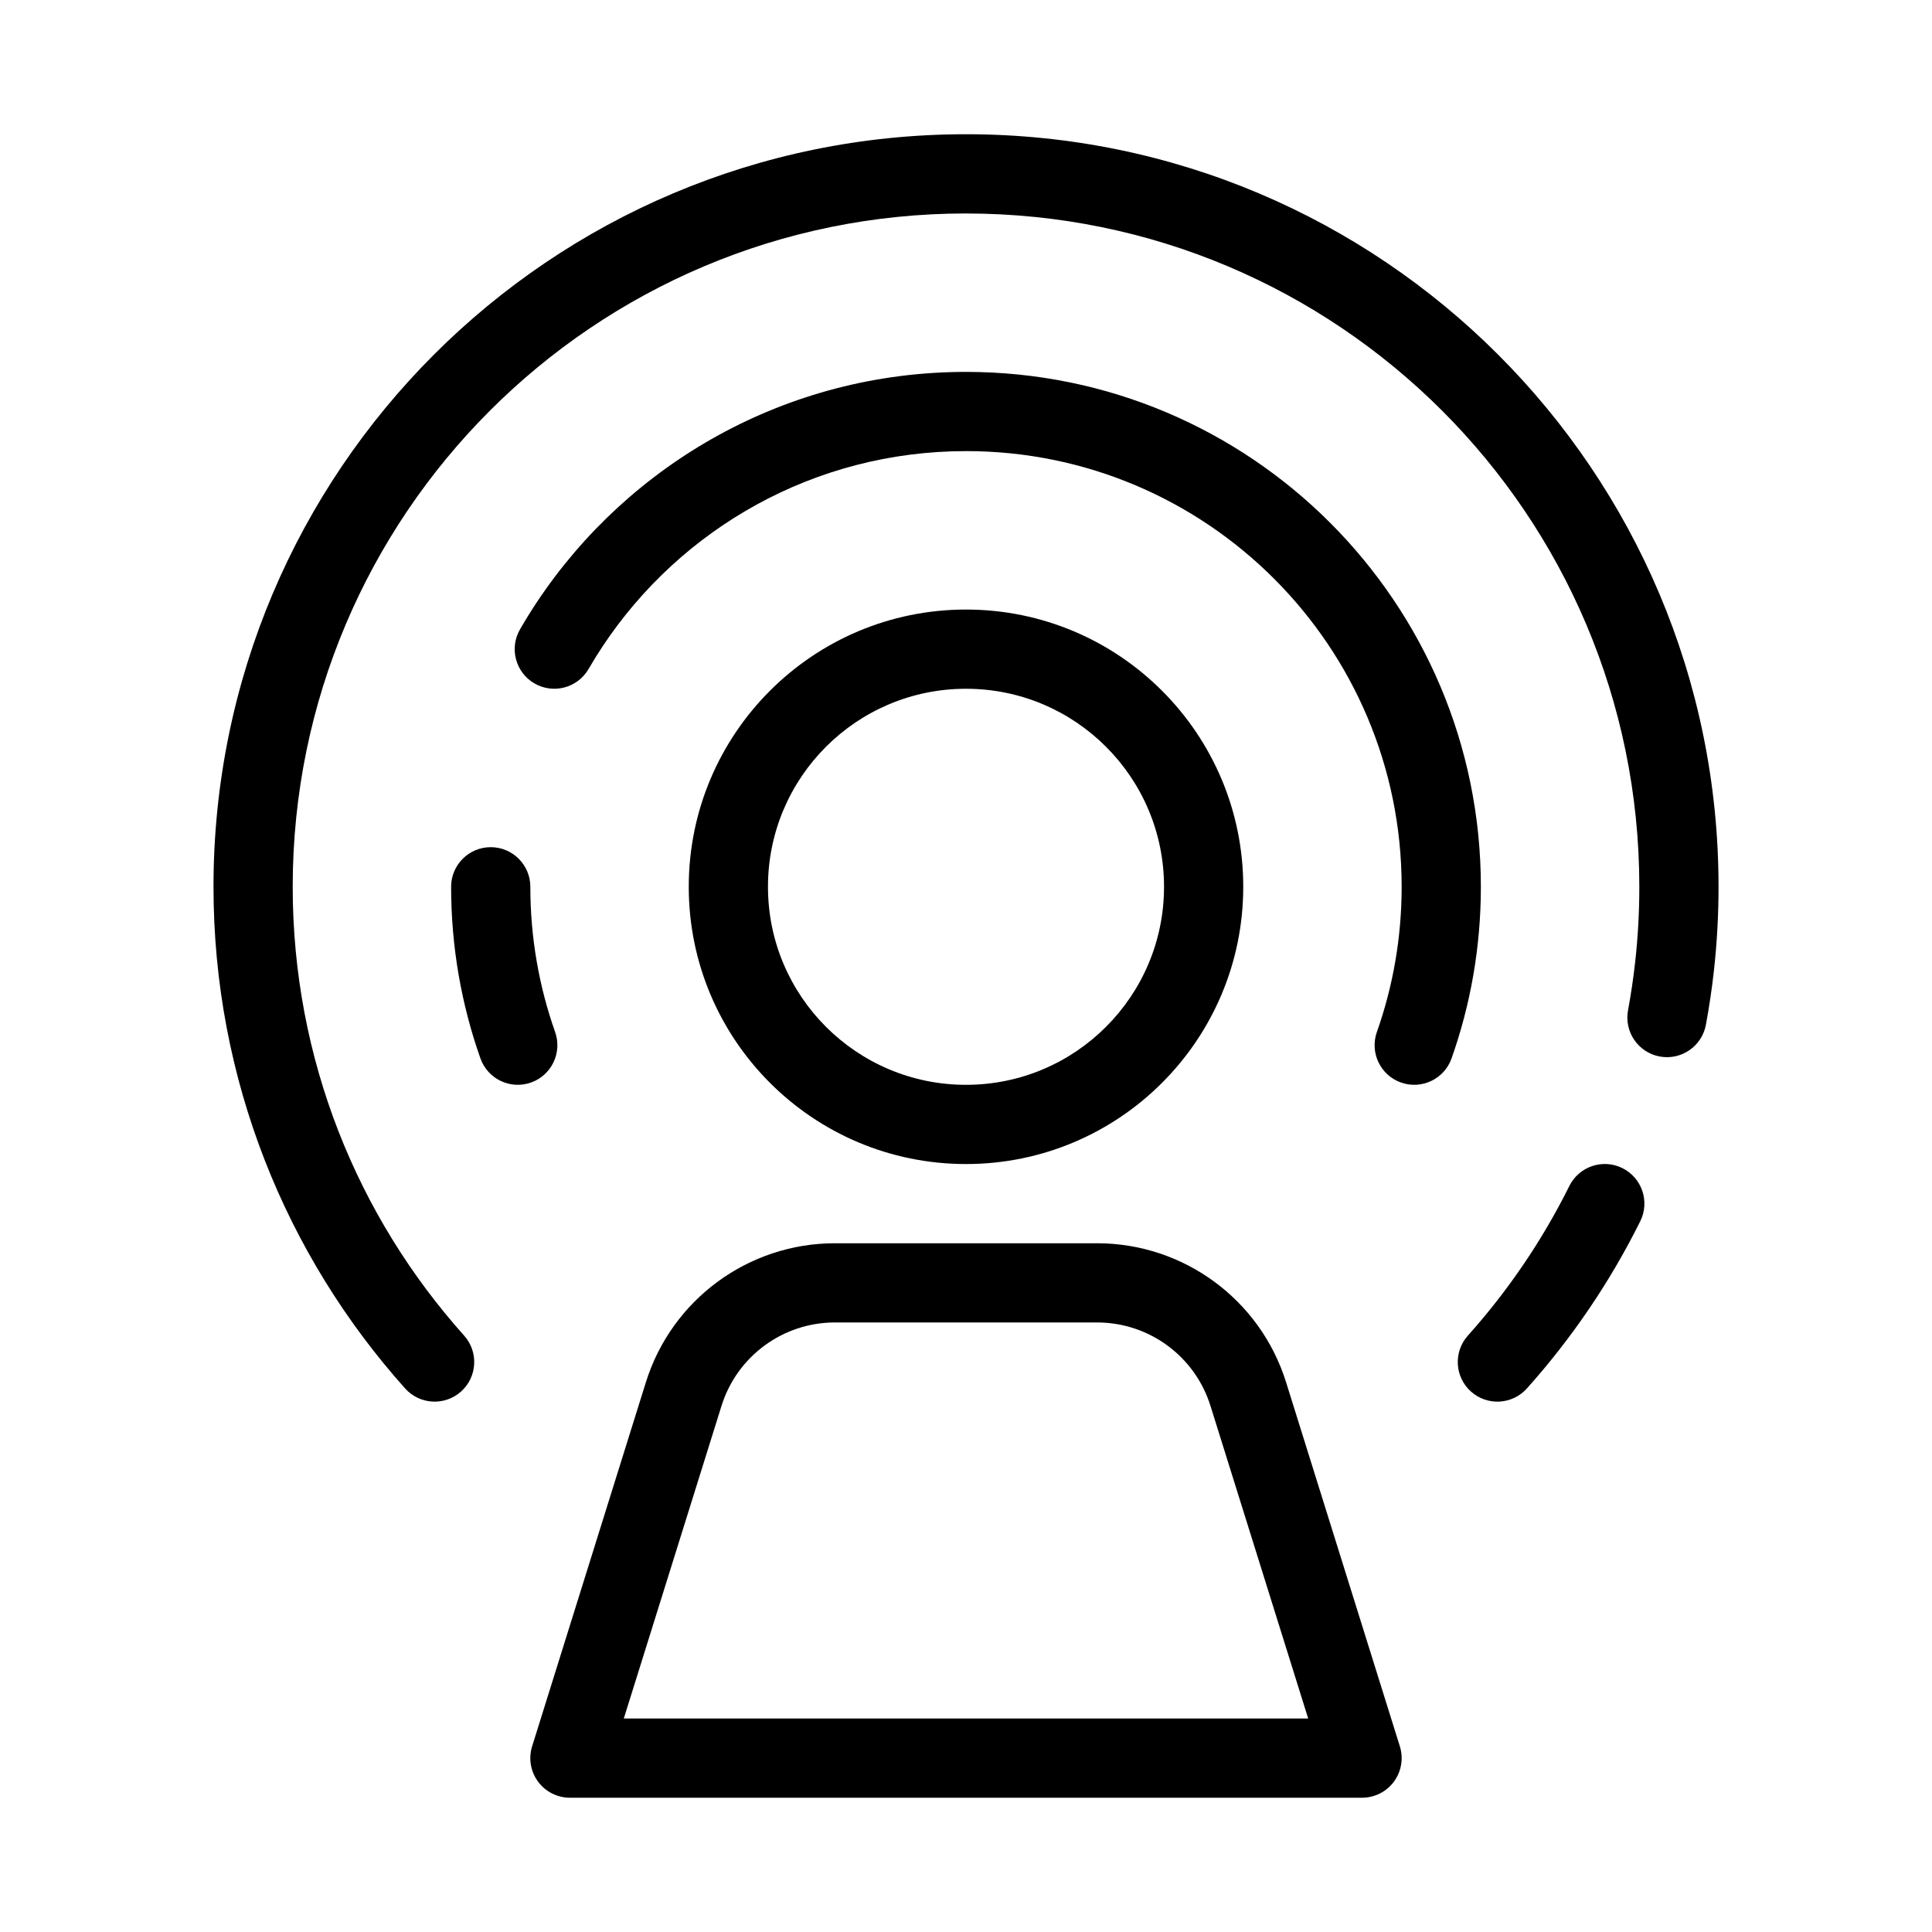 <?xml version="1.0" encoding="UTF-8"?>
<!-- Uploaded to: SVG Repo, www.svgrepo.com, Generator: SVG Repo Mixer Tools -->
<svg fill="#000000" width="800px" height="800px" version="1.1" viewBox="144 144 512 512" xmlns="http://www.w3.org/2000/svg">
 <g fill-rule="evenodd">
  <path d="m400 263.55c-40.152 0-75.52 20.484-96.223 51.621-1.324 1.996-2.594 4.035-3.797 6.113-2.902 5.019-9.32 6.734-14.34 3.832-5.019-2.902-6.731-9.324-3.828-14.344 1.422-2.457 2.918-4.867 4.484-7.227 24.43-36.738 66.23-60.988 113.7-60.988 75.359 0 136.45 61.09 136.45 136.45 0 15.926-2.731 31.242-7.766 45.48-1.93 5.465-7.93 8.328-13.395 6.398-5.465-1.934-8.328-7.93-6.398-13.395 4.25-12.023 6.566-24.973 6.566-38.484 0-63.766-51.688-115.46-115.45-115.46zm-125.95 104.96c5.797 0 10.496 4.699 10.496 10.496 0 13.512 2.316 26.461 6.566 38.484 1.93 5.465-0.934 11.461-6.398 13.395-5.465 1.93-11.461-0.934-13.395-6.398-5.031-14.238-7.766-29.555-7.766-45.48 0-5.797 4.699-10.496 10.496-10.496z"/>
  <path d="m400 200.57c-98.547 0-178.43 79.887-178.43 178.43 0 45.703 17.172 87.375 45.43 118.95 3.867 4.32 3.5 10.957-0.82 14.824-4.316 3.863-10.953 3.496-14.82-0.82-31.57-35.277-50.781-81.887-50.781-132.95 0-110.14 89.285-199.43 199.43-199.43 110.14 0 199.42 89.285 199.42 199.43 0 7.481-0.41 14.871-1.215 22.145-0.539 4.863-1.25 9.676-2.133 14.43-1.059 5.699-6.535 9.461-12.234 8.406-5.699-1.055-9.461-6.535-8.406-12.234 0.789-4.25 1.426-8.555 1.906-12.906 0.723-6.512 1.09-13.133 1.09-19.84 0-98.547-79.887-178.43-178.43-178.43zm173.96 253c5.191 2.582 7.305 8.879 4.727 14.07-8.02 16.137-18.156 31.027-30.047 44.316-3.867 4.316-10.5 4.684-14.82 0.82-4.32-3.867-4.688-10.504-0.82-14.824 10.645-11.895 19.719-25.223 26.891-39.652 2.578-5.191 8.879-7.309 14.07-4.731z"/>
  <path d="m315.17 510.3c6.848-21.91 27.141-36.824 50.094-36.824h69.465c22.957 0 43.246 14.914 50.094 36.824l30.152 96.492c0.996 3.188 0.418 6.656-1.562 9.348-1.977 2.688-5.117 4.277-8.457 4.277h-209.92c-3.34 0-6.481-1.59-8.457-4.277-1.977-2.691-2.559-6.16-1.562-9.348zm50.094-15.836c-13.773 0-25.949 8.953-30.055 22.098l-25.895 82.863h181.37l-25.898-82.863c-4.106-13.145-16.281-22.098-30.055-22.098z"/>
  <path d="m400 326.53c-28.984 0-52.48 23.496-52.48 52.48 0 28.98 23.496 52.48 52.48 52.48 28.98 0 52.48-23.5 52.48-52.48 0-28.984-23.5-52.48-52.48-52.48zm-73.473 52.48c0-40.578 32.895-73.473 73.473-73.473 40.574 0 73.473 32.895 73.473 73.473 0 40.578-32.898 73.473-73.473 73.473-40.578 0-73.473-32.895-73.473-73.473z"/>
 </g>
</svg>